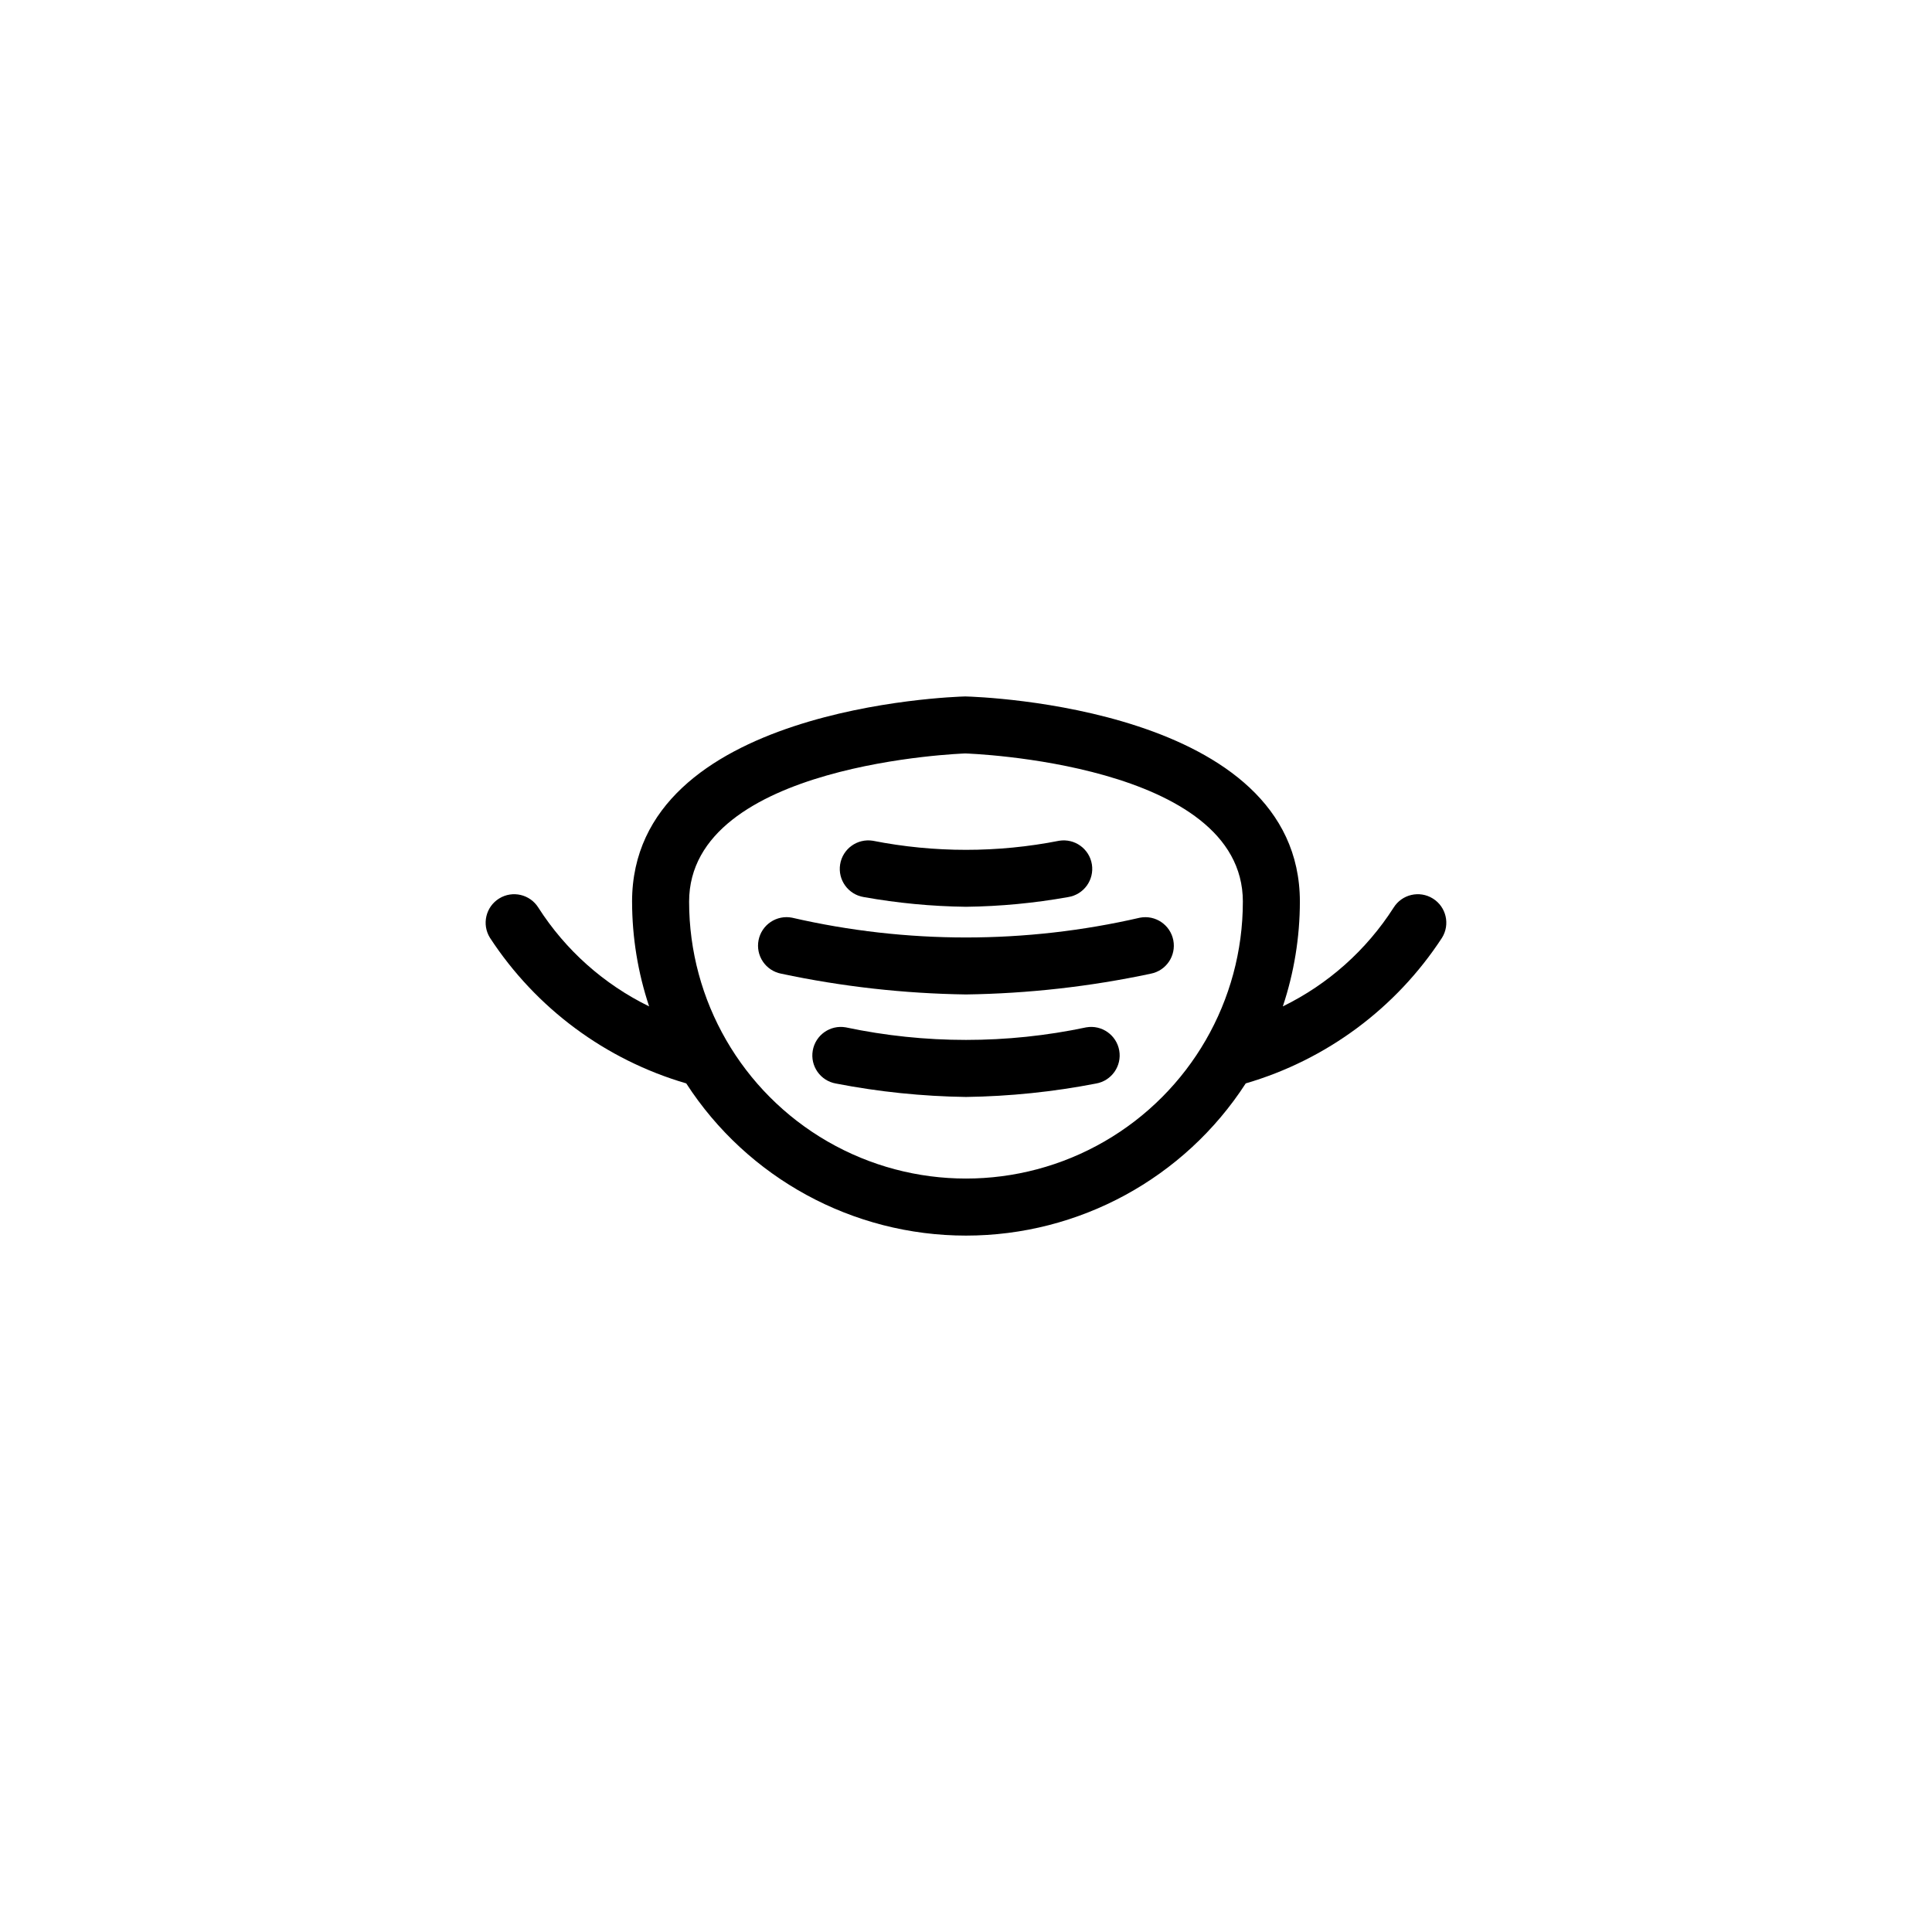 <?xml version="1.0" encoding="UTF-8"?>
<!-- Uploaded to: SVG Repo, www.svgrepo.com, Generator: SVG Repo Mixer Tools -->
<svg fill="#000000" width="800px" height="800px" version="1.1" viewBox="144 144 512 512" xmlns="http://www.w3.org/2000/svg">
 <g>
  <path d="m325.86 431.11c16.27 25.148 44.18 40.336 74.137 40.336 29.953 0 57.863-15.188 74.137-40.336 21.387-6.242 39.836-19.93 52.012-38.586 2.207-3.543 1.121-8.203-2.422-10.406-3.543-2.207-8.203-1.121-10.406 2.422-7.199 11.25-17.355 20.301-29.355 26.164 2.984-8.945 4.508-18.316 4.519-27.746 0-51.465-84.68-54.297-88.688-54.395-3.606 0.098-88.289 2.93-88.289 54.395h0.004c0.012 9.43 1.539 18.801 4.519 27.746-12-5.863-22.156-14.914-29.352-26.164-2.207-3.543-6.867-4.629-10.41-2.422-3.543 2.203-4.629 6.863-2.422 10.406 12.176 18.656 30.625 32.344 52.016 38.586zm73.934-87.438c0.734 0.02 73.578 2.461 73.578 39.285h-0.004c0 26.215-13.984 50.434-36.688 63.543-22.699 13.105-50.668 13.105-73.371 0-22.703-13.109-36.688-37.328-36.688-63.543 0-36.82 72.844-39.266 73.168-39.285z"/>
  <path d="m431.86 416.26c-21.008 4.438-42.715 4.438-63.723 0-4.113-0.723-8.027 2.027-8.746 6.141-0.723 4.109 2.027 8.027 6.137 8.746 11.363 2.207 22.895 3.394 34.465 3.559 11.574-0.164 23.113-1.352 34.477-3.559 4.109-0.719 6.859-4.637 6.141-8.746-0.723-4.113-4.637-6.863-8.75-6.141z"/>
  <path d="m400 407.54c16.465-0.234 32.867-2.078 48.973-5.504 4.09-0.801 6.758-4.762 5.969-8.852-0.793-4.09-4.746-6.769-8.836-5.988-30.34 6.992-61.871 6.992-92.211 0-1.973-0.387-4.016 0.027-5.68 1.152-1.664 1.121-2.812 2.859-3.191 4.828-0.383 1.973 0.035 4.016 1.164 5.676 1.125 1.66 2.867 2.805 4.836 3.184 16.105 3.426 32.512 5.269 48.977 5.504z"/>
  <path d="m372.9 381.73c8.945 1.602 18.012 2.465 27.102 2.578 9.09-0.113 18.152-0.977 27.102-2.578 4.121-0.668 6.918-4.551 6.254-8.672-0.668-4.117-4.551-6.918-8.672-6.25-16.301 3.211-33.07 3.211-49.371 0-4.121-0.668-8.004 2.133-8.668 6.25-0.668 4.121 2.133 8.004 6.254 8.672z"/>
 </g>
</svg>